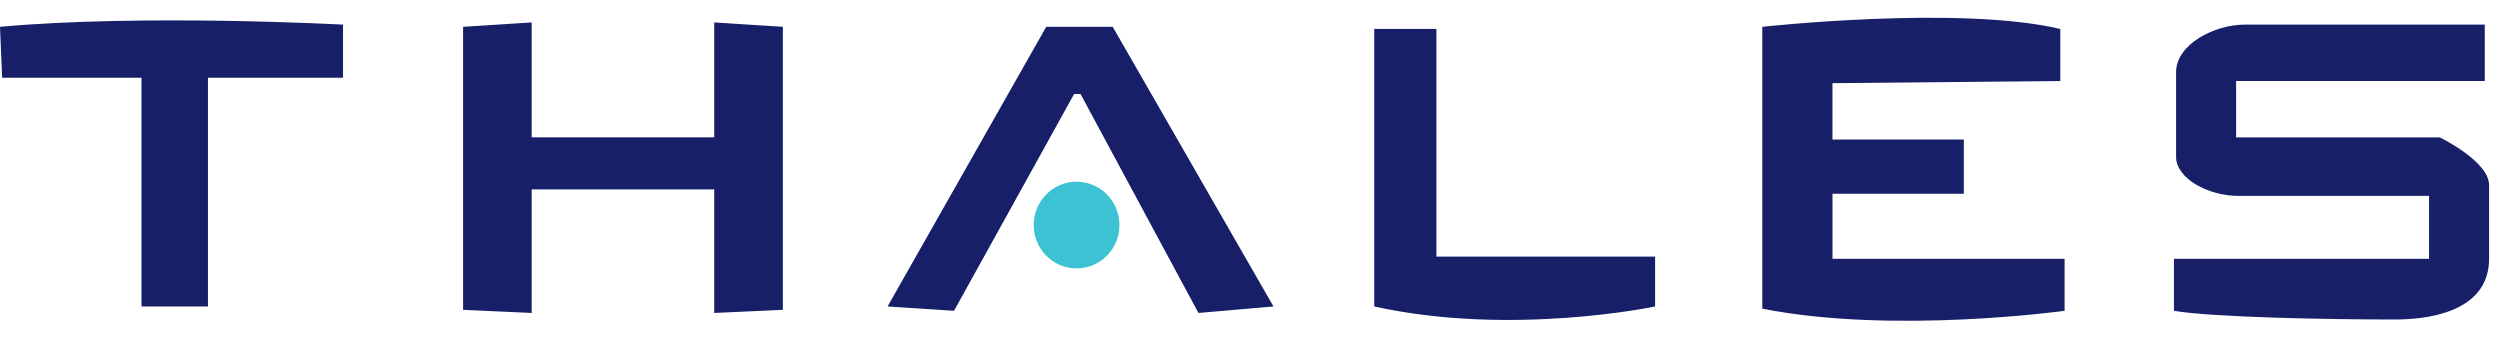 <svg xmlns="http://www.w3.org/2000/svg" width="104" height="14" viewBox="0 0 104 14" fill="none"><path d="M0 1.115C5.976 0.573 14.27 1.024 14.27 1.024V3.233H8.651V12.749H5.886V3.233H0.089L0 1.115Z" fill="#171F69"></path><path d="M46.569 9.321C46.574 9.562 46.532 9.8 46.445 10.024C46.358 10.248 46.227 10.451 46.061 10.623C45.895 10.795 45.697 10.931 45.478 11.025C45.259 11.118 45.024 11.166 44.786 11.166C44.548 11.166 44.313 11.118 44.094 11.025C43.875 10.932 43.677 10.795 43.511 10.624C43.344 10.452 43.214 10.248 43.127 10.025C43.039 9.801 42.997 9.563 43.002 9.322C43.013 8.851 43.205 8.402 43.538 8.073C43.871 7.743 44.319 7.558 44.785 7.558C45.251 7.558 45.699 7.743 46.032 8.072C46.366 8.402 46.558 8.85 46.569 9.321Z" fill="#3CC2D2"></path><path d="M29.712 0.933V5.714H22.118V0.933L19.264 1.115V12.889L22.118 13.019V7.879H29.712V13.019L32.567 12.889V1.115L29.712 0.933ZM36.923 12.749L43.523 1.115H46.288L52.977 12.749L49.855 13.019L44.95 3.91H44.683L39.688 12.929L36.923 12.749ZM57.169 12.749V1.204H59.755V10.674H68.852V12.749C68.852 12.749 62.877 14.011 57.169 12.749ZM73.311 12.84V1.115C73.311 1.115 81.517 0.213 85.708 1.205V3.37L76.231 3.46V5.805H81.695V8.06H76.232V10.765H85.887V12.93C85.887 12.929 78.752 13.921 73.311 12.84ZM103.367 1.024V3.37H93.022V5.715H101.495C101.495 5.715 103.546 6.707 103.546 7.699V10.764C103.546 12.749 101.495 13.291 99.623 13.291C96.769 13.291 92.042 13.2 90.436 12.93V10.765H101.049V8.149H93.112C91.863 8.149 90.525 7.427 90.525 6.525V3.008C90.525 1.836 92.131 1.024 93.379 1.024H103.367Z" fill="#171F69"></path></svg>